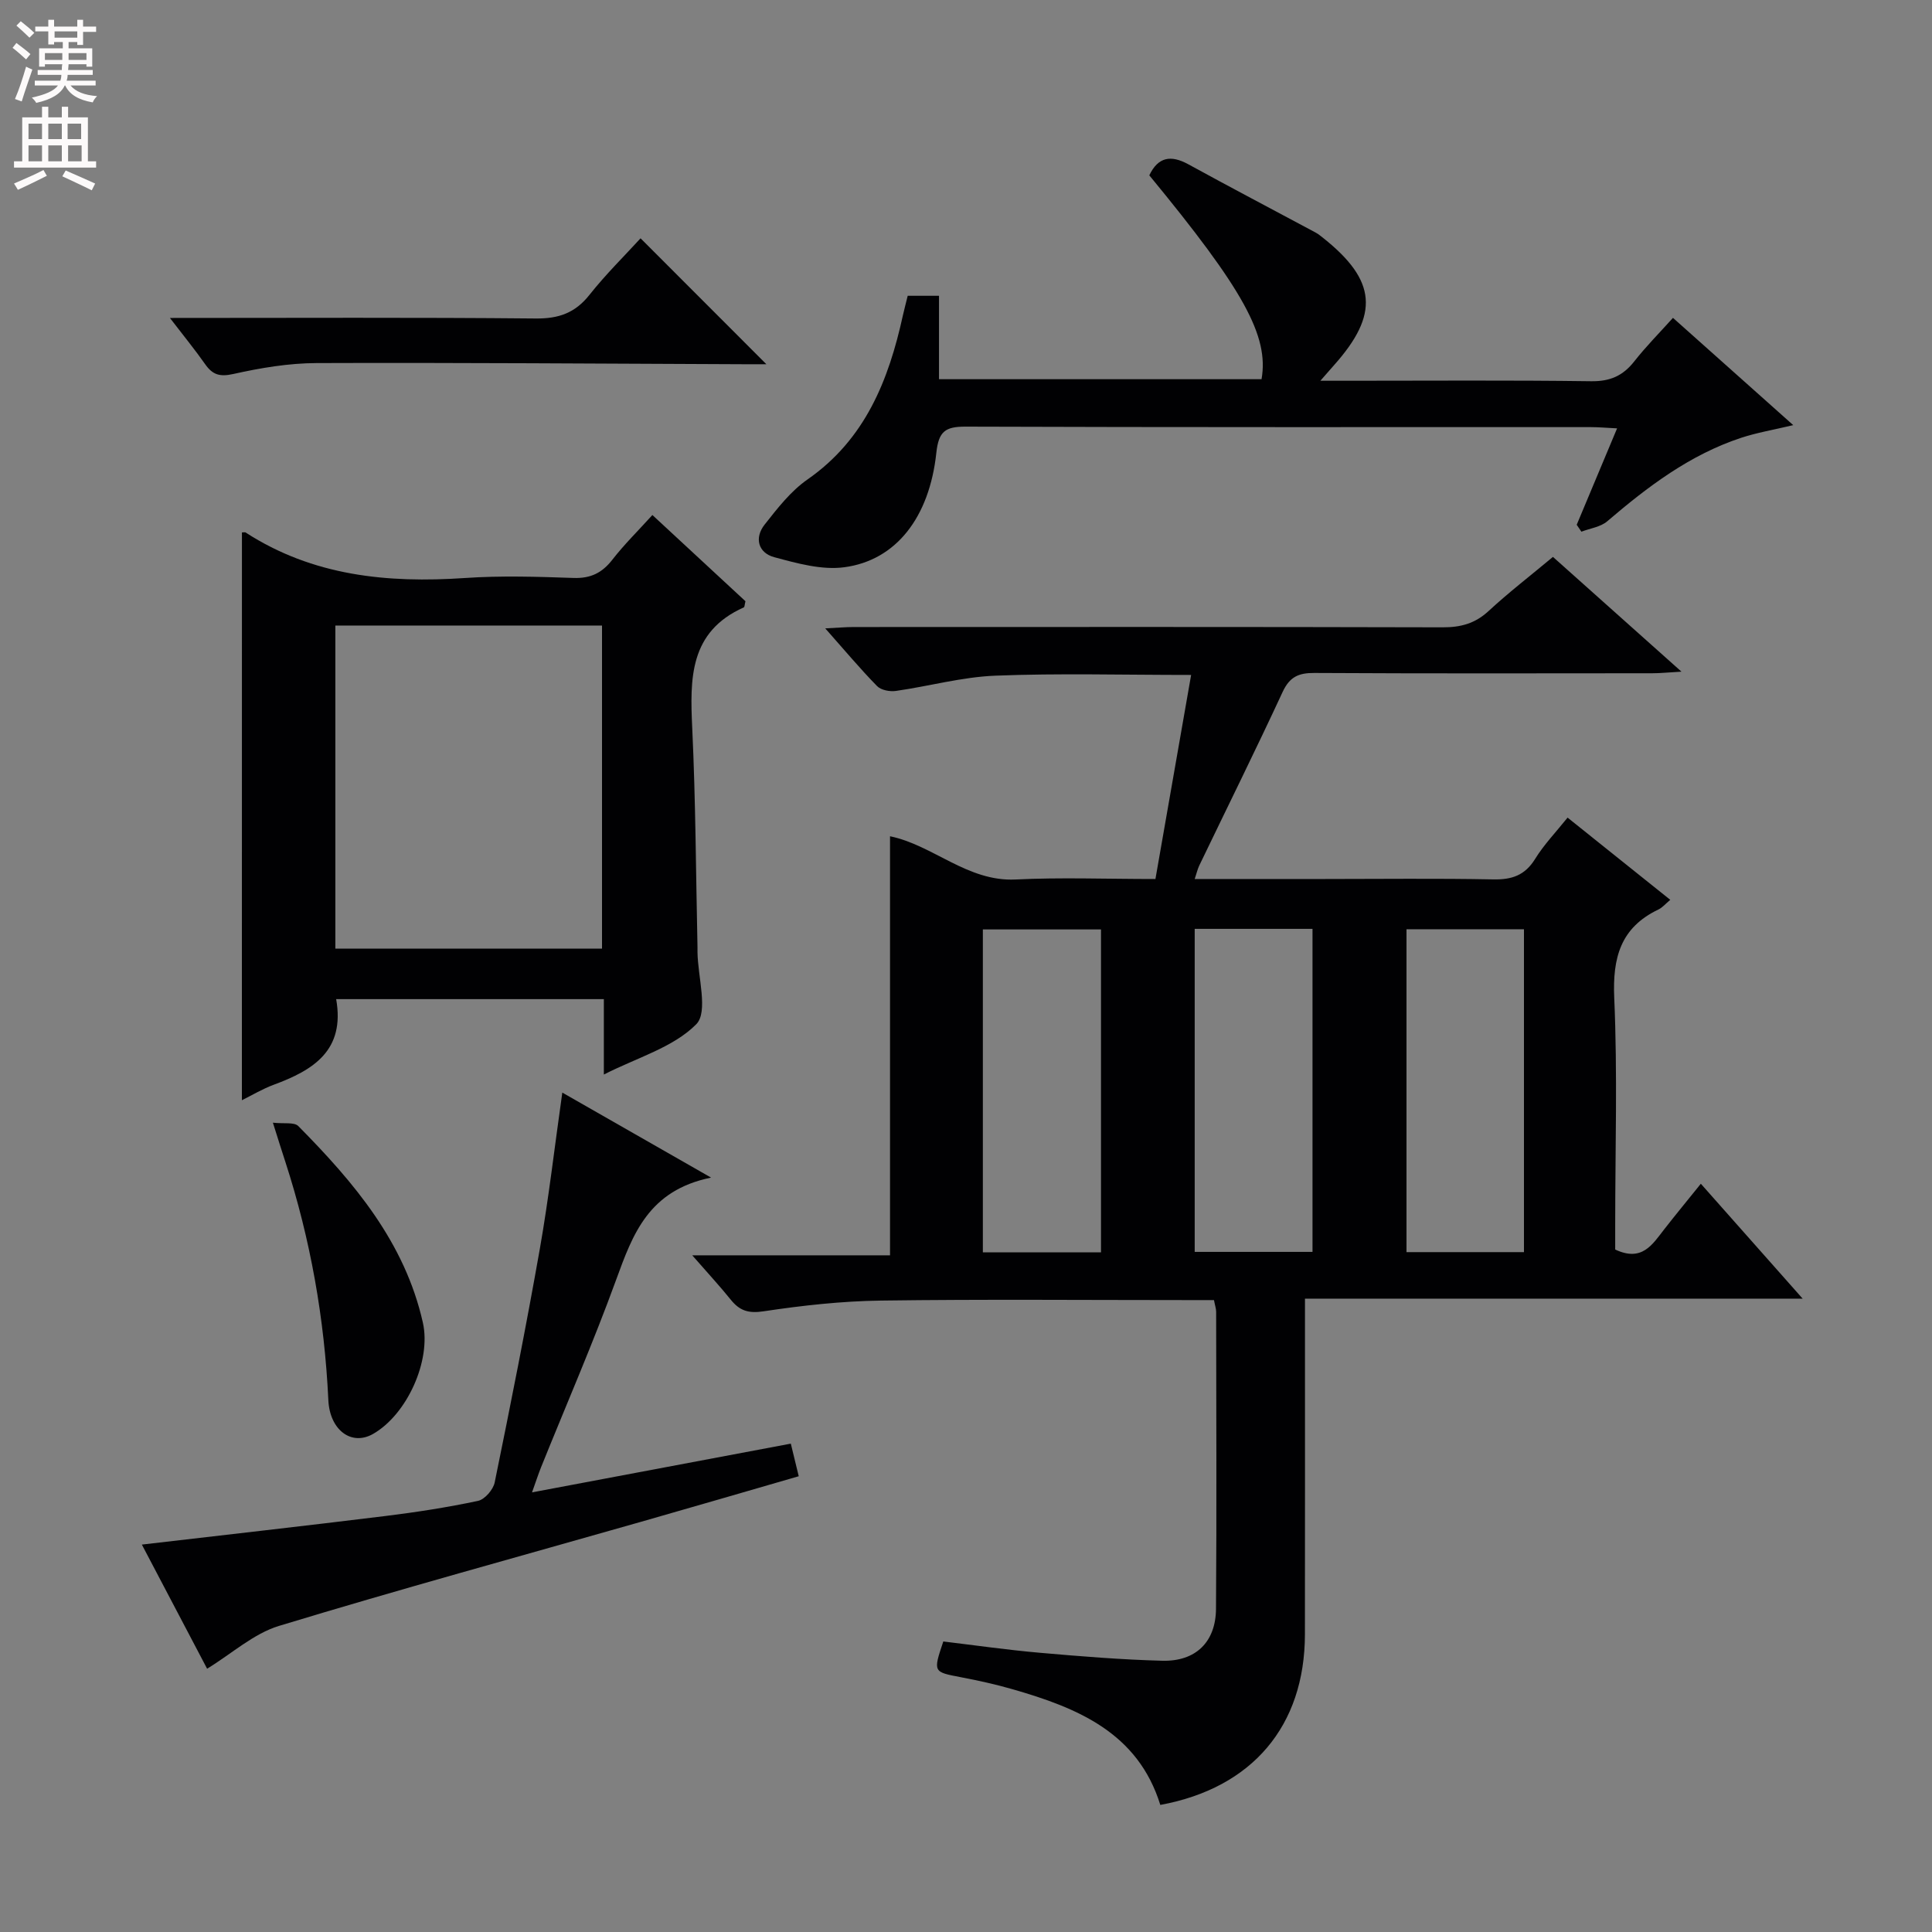 <svg enable-background="new 0 0 400 400" viewBox="0 0 400 400" xmlns="http://www.w3.org/2000/svg"><rect x="0" y="0" width="400" height="400" fill="#808080" stroke="none"/><g fill="#010103"><path d="m345.81 186.3c-.99.83-1.64 1.62-2.47 2.01-7.83 3.75-9.49 9.97-9.13 18.29.69 15.64.2 31.32.2 46.99v5.11c5.57 2.63 7.72-1.07 10.17-4.21 2.34-3 4.76-5.93 7.56-9.41 6.94 7.83 13.61 15.36 21.08 23.79-34.75 0-68.53 0-103.04 0v6.02c0 21.16.02 42.33-.01 63.49-.03 18.96-10.9 31.81-29.94 35.31-4.65-14.98-17.16-20.09-30.58-23.95-3.5-1.01-7.08-1.8-10.66-2.48-5.81-1.11-5.82-1.04-3.69-7.41 6.58.79 13.27 1.75 20 2.34 8.44.74 16.9 1.43 25.36 1.65 6.9.17 11.05-3.88 11.1-10.76.15-20.5.05-41 .03-61.49 0-.63-.23-1.25-.45-2.42-1.88 0-3.67 0-5.45 0-21.16 0-42.33-.19-63.49.1-8.12.11-16.27 1.01-24.3 2.22-3.15.48-4.97-.12-6.81-2.41-2.29-2.84-4.78-5.53-7.97-9.18h40.95c0-29.32 0-57.85 0-86.76 8.93 1.83 16.02 9.44 26.01 8.95 9.3-.46 18.63-.1 28.94-.1 2.45-14.02 4.89-27.94 7.39-42.25-14.29 0-27.42-.37-40.52.15-6.9.27-13.72 2.18-20.6 3.16-1.26.18-3.08-.16-3.9-1-3.48-3.55-6.68-7.38-10.73-11.95 2.51-.12 4.18-.28 5.86-.28 40.66-.01 81.33-.05 121.99.06 3.71.01 6.67-.78 9.46-3.35 4.15-3.84 8.64-7.3 13.35-11.23 8.59 7.67 17.1 15.27 26.61 23.76-2.71.15-4.38.33-6.04.33-23.33.02-46.66.07-69.99-.06-3.24-.02-5.09.81-6.53 3.9-5.6 12.07-11.51 23.99-17.28 35.98-.34.71-.51 1.49-.94 2.78h26.81c11.67 0 23.33-.15 34.99.08 3.86.08 6.57-.83 8.68-4.24 1.82-2.95 4.27-5.5 6.72-8.55 7.1 5.7 14.06 11.27 21.26 17.02zm-117.86 72.99c0-22.6 0-44.84 0-66.86-8.56 0-16.48 0-24.46 0v66.86zm19.4-66.98v66.88h24.39c0-22.48 0-44.55 0-66.88-8.18 0-16.09 0-24.39 0zm68.17 66.93c0-22.55 0-44.74 0-66.85-8.33 0-16.25 0-24.32 0v66.85z"/><path d="m50.09 110.23c.44 0 .64-.06.75.01 13.93 9.01 29.35 10.52 45.43 9.43 7.46-.51 15-.27 22.48-.01 3.54.12 5.91-1.05 8.04-3.79 2.43-3.13 5.29-5.94 8.28-9.24 6.59 6.11 13 12.04 19.27 17.85-.18.69-.17 1.19-.34 1.27-11.3 5.05-11.16 14.73-10.68 25 .71 15.12.76 30.27 1.09 45.4.01.33 0 .67 0 1 .07 5.12 2.27 12.35-.26 14.91-4.73 4.79-12.19 6.88-19.13 10.41 0-5.62 0-10.39 0-15.61-18.69 0-37.03 0-55.42 0 1.88 10.66-4.76 14.71-12.94 17.73-2.32.86-4.48 2.16-6.58 3.2.01-39.18.01-78.28.01-117.56zm19.34 86.18h55.21c0-22.51 0-44.61 0-66.9-18.52 0-36.74 0-55.21 0z"/><path d="m187.93 61.24h6.48v17.27h66.78c1.56-8.95-3.71-18.51-23.24-42.21 1.83-3.83 4.47-4.26 8.09-2.28 8.73 4.79 17.55 9.41 26.33 14.12.58.31 1.1.75 1.62 1.16 11.01 8.77 11.6 15.77 2.23 26.28-.65.73-1.3 1.47-2.85 3.25h5.59c16.83 0 33.66-.13 50.48.1 3.91.05 6.56-1.12 8.91-4.1 2.45-3.12 5.26-5.95 8.02-9.02 8.28 7.38 16.31 14.55 24.9 22.21-4.11.98-7.51 1.55-10.74 2.61-10.64 3.5-19.38 10.12-27.77 17.3-1.38 1.18-3.55 1.46-5.35 2.15-.32-.48-.65-.95-.97-1.43 2.71-6.47 5.42-12.94 8.36-19.96-2.21-.11-3.82-.26-5.43-.26-43.15-.01-86.3.05-129.46-.1-4.19-.01-5.57.97-6.05 5.4-1.43 13.42-8.36 22.28-19.04 23.71-4.68.63-9.8-.81-14.52-2.08-3.32-.89-4.17-3.99-1.99-6.75 2.65-3.37 5.41-6.93 8.87-9.34 11.97-8.33 16.81-20.56 19.76-34 .3-1.3.63-2.57.99-4.03z"/><path d="m42.88 345.49c-4.36-8.3-8.96-17.06-13.51-25.7 17.2-2.01 33.83-3.87 50.44-5.92 6.42-.79 12.84-1.79 19.16-3.13 1.4-.3 3.15-2.33 3.45-3.82 3.29-16.09 6.5-32.21 9.35-48.38 1.84-10.45 3.04-21.01 4.65-32.33 9.86 5.64 19.52 11.15 30.8 17.6-12.96 2.64-16.22 11.74-19.66 21.17-4.76 13.08-10.33 25.87-15.54 38.8-.6 1.5-1.09 3.04-1.87 5.2 18.09-3.41 35.63-6.71 53.58-10.09.53 2.17 1.03 4.21 1.64 6.75-11.02 3.19-21.79 6.33-32.57 9.41-25.03 7.14-50.15 14.01-75.05 21.58-5.25 1.6-9.76 5.74-14.87 8.86z"/><path d="m35.18 65.83c26.11 0 50.92-.13 75.73.11 4.76.05 8.16-1.14 11.13-4.89 3.4-4.29 7.33-8.15 10.58-11.71 8.73 8.74 17.32 17.34 26.05 26.07-1.24 0-2.97.01-4.7 0-29.48-.11-58.96-.35-88.44-.24-5.75.02-11.59 1-17.22 2.26-2.82.63-4.3.16-5.83-2.02-2.07-2.95-4.35-5.74-7.3-9.58z"/><path d="m56.5 232.44c2.28.26 4.41-.16 5.26.7 11.54 11.67 22.05 24.06 25.79 40.69 1.77 7.88-3.28 19.03-10.31 23.05-4.49 2.56-8.97-.81-9.26-7-.79-16.82-3.69-33.27-8.89-49.3-.72-2.19-1.41-4.4-2.59-8.14z"/></g><path d="m2.6 9.9.8-1c.9.7 1.9 1.4 2.9 2.3l-.9 1.1c-1.1-1-2-1.8-2.8-2.4zm.5 10.6c.9-2.1 1.6-4.3 2.3-6.7.4.2.8.4 1.3.6-.7 2.1-1.5 4.3-2.2 6.6zm.3-15.2.9-.9c1 .8 2 1.6 2.8 2.4l-1 1c-.9-.9-1.8-1.7-2.7-2.5zm12.6-1.2h1.2v1.4h2.7v1.1h-2.7v2.7h-1.2v-.6h-1.8v1.3h4.9v3.8h-1.2v-.5h-3.7c0 .4-.1.9-.1 1.2h5.1v1h-5.2c0 .5-.1.9-.2 1.2h6v1h-5.2c1.1 1.3 2.9 2 5.5 2.2-.4.4-.7.8-.9 1.3-2.9-.5-4.8-1.6-5.7-3.5h-.1c-.8 1.7-2.7 2.9-5.9 3.6-.2-.4-.6-.8-.9-1.1 2.8-.6 4.6-1.4 5.4-2.5h-4.8v-1h5.3c.1-.3.2-.7.2-1.2h-4.9v-1h5c0-.4 0-.8.1-1.2h-3.6v.5h-1.2v-3.8h4.9v-1.3h-1.8v.5h-1.2v-2.7h-2.7v-1h2.7v-1.4h1.2v1.4h4.8zm-6.7 8.3h3.6c0-.4 0-.9 0-1.4h-3.6zm1.9-4.6h4.8v-1.3h-4.7v1.3zm6.7 3.2h-3.7v1.4h3.7z" fill="#fcfafa"/><path d="m8.7 22.1h1.3v2.2h2.8v-2.2h1.3v2.2h4.1v9.1h1.7v1.3h-17v-1.3h1.7v-9.1h4.1zm.3 13.1.7 1.2c-1.8.9-3.8 1.9-6 2.9-.2-.4-.5-.8-.8-1.3 2.3-1 4.4-1.9 6.1-2.8zm-3.1-6.4h2.8v-3.2h-2.8zm0 4.6h2.8v-3.3h-2.8zm4.1-4.6h2.8v-3.2h-2.8zm0 4.6h2.8v-3.3h-2.8zm3.6 1.9c2.1.9 4.1 1.8 6.1 2.7l-.7 1.4c-2.2-1.1-4.2-2-6.1-2.9zm3.2-9.7h-2.8v3.2h2.8zm-2.7 7.8h2.8v-3.3h-2.8z" fill="#fcfafa"/></svg>